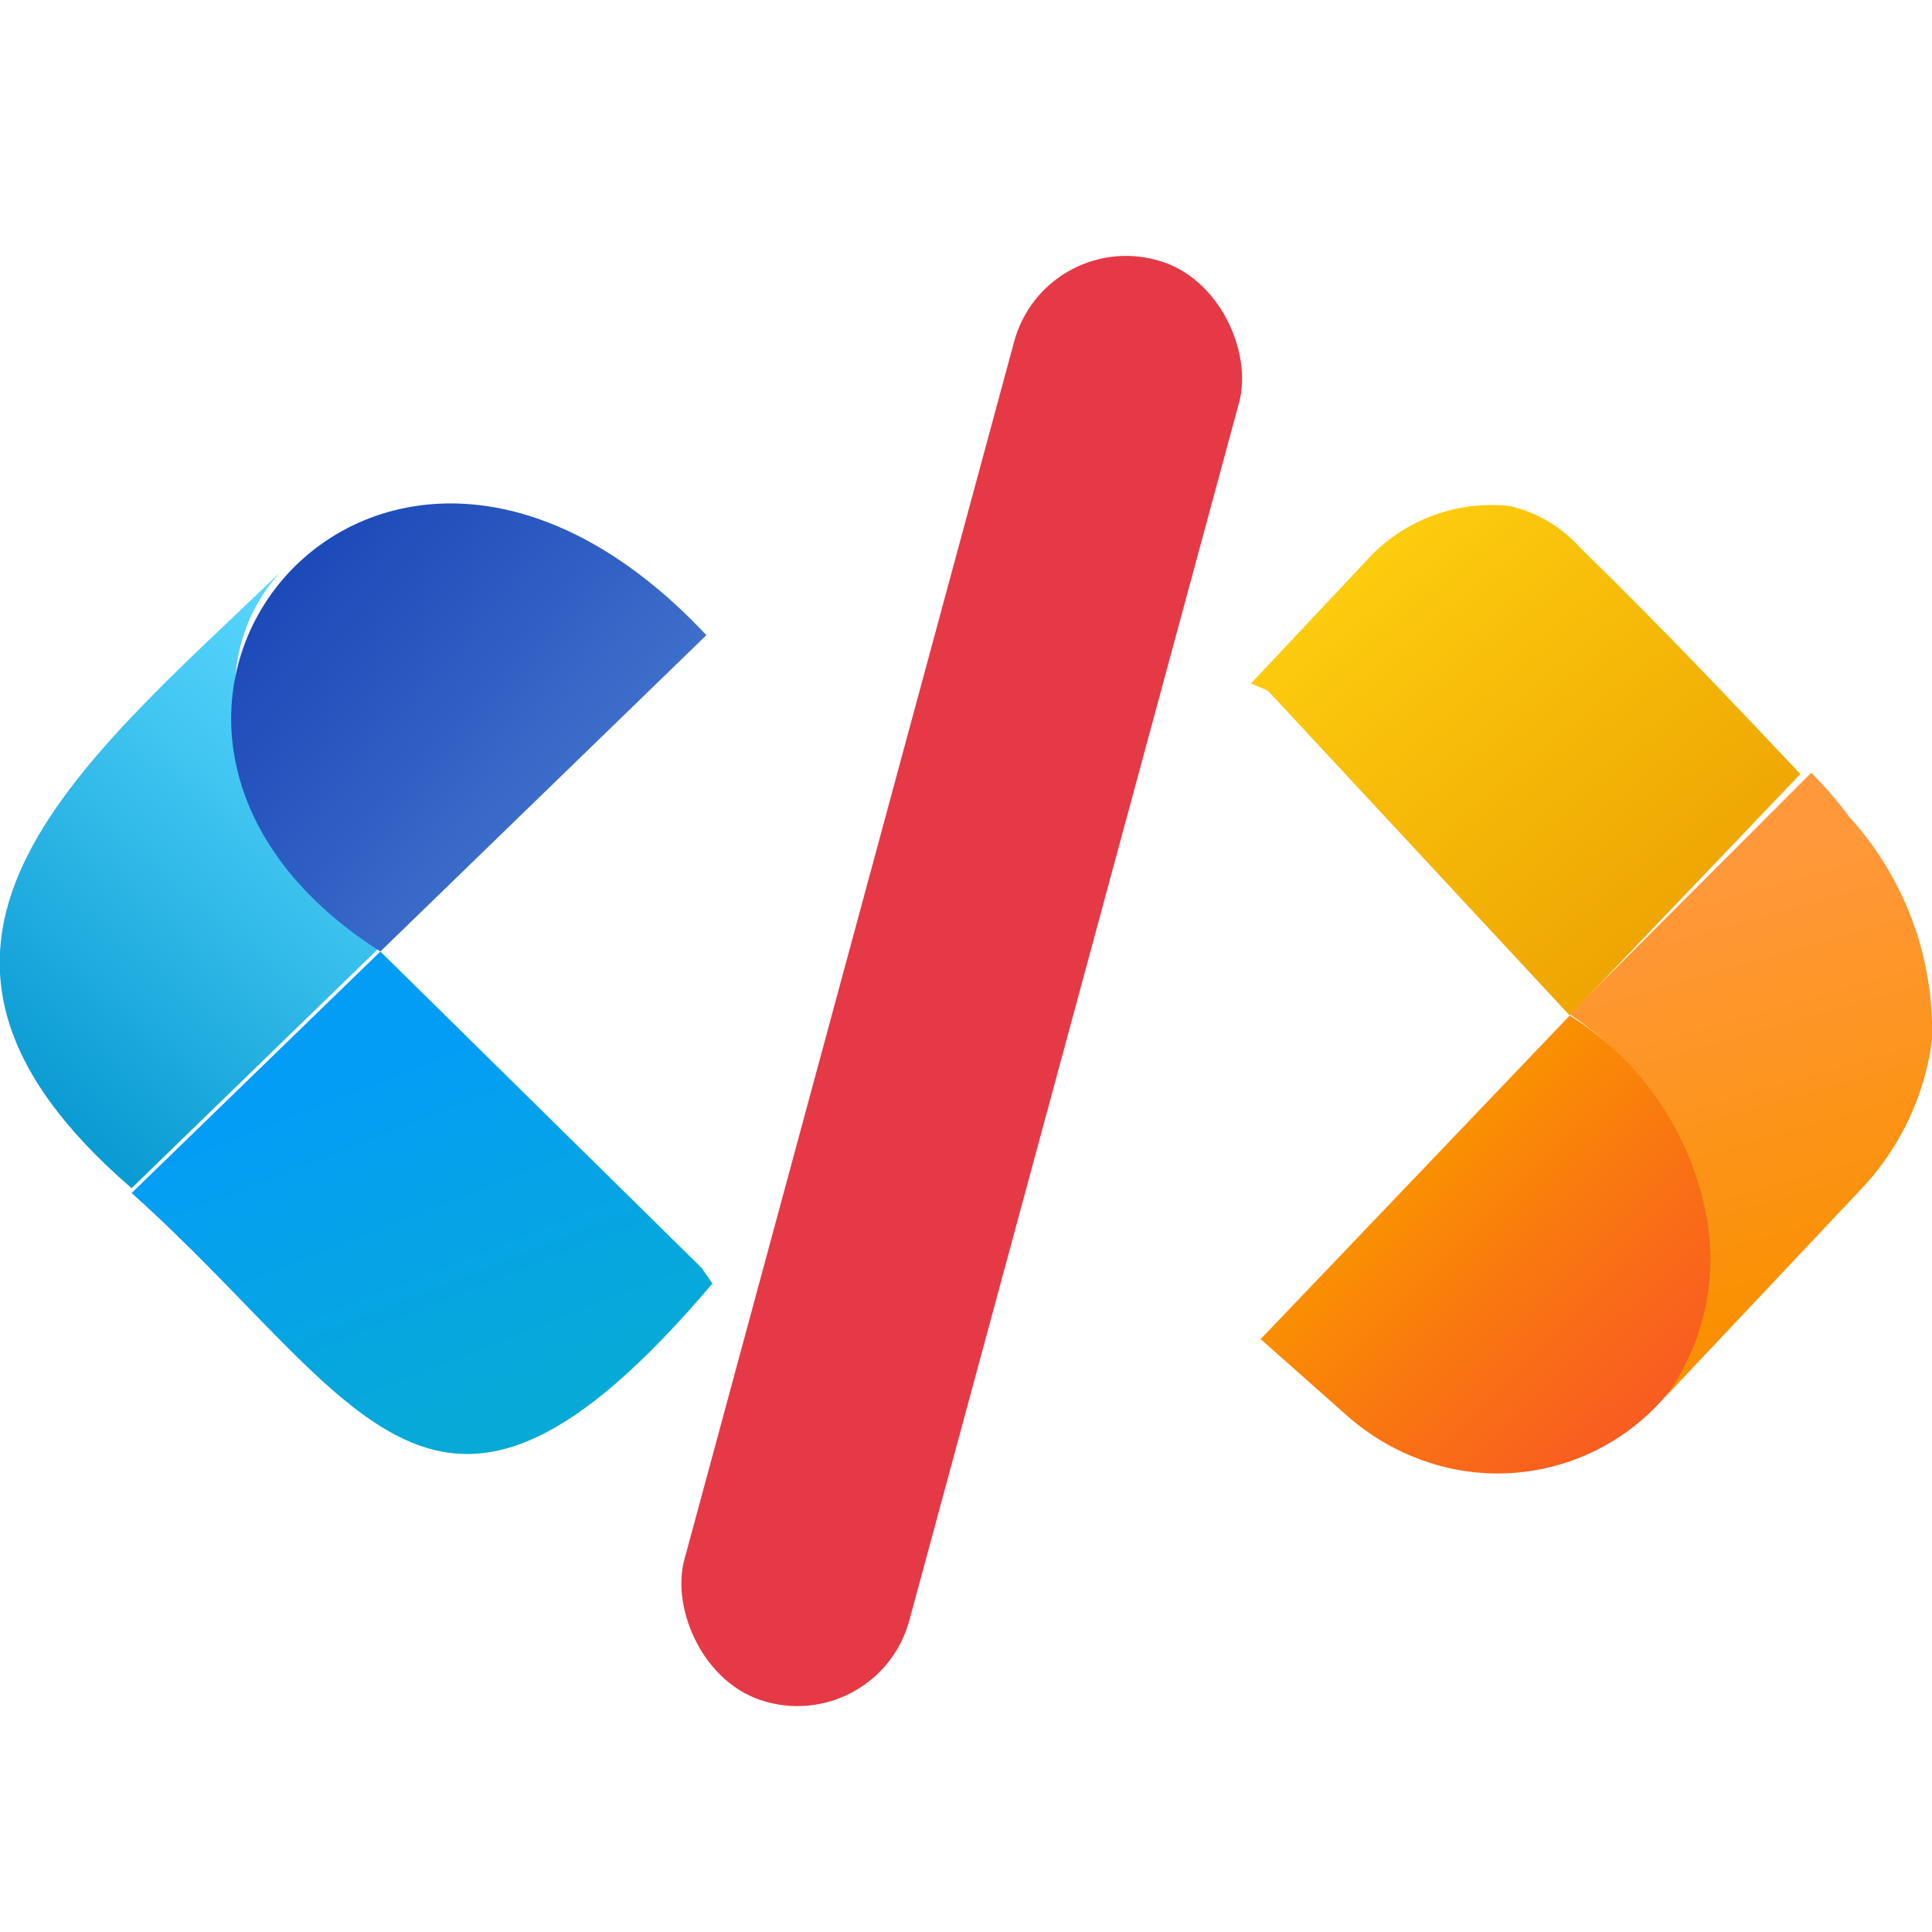 <svg id="Layer_1" data-name="Layer 1" xmlns="http://www.w3.org/2000/svg" xmlns:xlink="http://www.w3.org/1999/xlink" viewBox="0 0 16 16"><defs><style>.cls-1{fill:#e63946;}.cls-2{fill:url(#linear-gradient);}.cls-3{fill:url(#linear-gradient-2);}.cls-4{fill:url(#linear-gradient-3);}.cls-5{fill:url(#linear-gradient-4);}.cls-6{fill:url(#linear-gradient-5);}.cls-7{fill:url(#linear-gradient-6);}</style><linearGradient id="linear-gradient" x1="-2659" y1="-18.1" x2="-2662.97" y2="-13.31" gradientTransform="matrix(-1, 0, 0, 1, -2648.07, 22)" gradientUnits="userSpaceOnUse"><stop offset="0" stop-color="#ffd510"/><stop offset="0.33" stop-color="#f8bf0a"/><stop offset="0.75" stop-color="#efa603"/></linearGradient><linearGradient id="linear-gradient-2" x1="-2663.39" y1="-10.65" x2="-2661.85" y2="-16.05" gradientTransform="matrix(-1, 0, 0, 1, -2648.07, 22)" gradientUnits="userSpaceOnUse"><stop offset="0.12" stop-color="#fa9001"/><stop offset="0.47" stop-color="#fd9522"/><stop offset="0.77" stop-color="#ff983b"/></linearGradient><linearGradient id="linear-gradient-3" x1="-2658.59" y1="-13.54" x2="-2663.45" y2="-8.57" gradientTransform="matrix(-1, 0, 0, 1, -2648.07, 22)" gradientUnits="userSpaceOnUse"><stop offset="0.25" stop-color="#fa9001"/><stop offset="0.45" stop-color="#f97313"/><stop offset="0.69" stop-color="#f95724"/><stop offset="0.97" stop-color="#fe6025"/></linearGradient><linearGradient id="linear-gradient-4" x1="-2943.39" y1="7.6" x2="-2945.64" y2="13.33" gradientTransform="matrix(-1, 0, 0, 1, -2940.93, 0)" gradientUnits="userSpaceOnUse"><stop offset="0.23" stop-color="#049df6"/><stop offset="0.33" stop-color="#05a0ef"/><stop offset="0.73" stop-color="#07aad6"/></linearGradient><linearGradient id="linear-gradient-5" x1="-2940.7" y1="9.69" x2="-2944.19" y2="5.55" gradientTransform="matrix(-1, 0, 0, 1, -2940.93, 0)" gradientUnits="userSpaceOnUse"><stop offset="0.06" stop-color="#0094ce"/><stop offset="0.06" stop-color="#0195ce"/><stop offset="0.7" stop-color="#41c5f1"/><stop offset="1" stop-color="#5ad8ff"/></linearGradient><linearGradient id="linear-gradient-6" x1="-2947.31" y1="8.19" x2="-2940.8" y2="2.6" gradientTransform="matrix(-1, 0, 0, 1, -2940.93, 0)" gradientUnits="userSpaceOnUse"><stop offset="0.05" stop-color="#5588d8"/><stop offset="0.43" stop-color="#2d5cc2"/><stop offset="0.68" stop-color="#1643b5"/></linearGradient></defs><rect class="cls-1" x="7" y="1.94" width="1.93" height="12.37" rx="0.96" transform="translate(2.4 -1.8) rotate(15.15)"/><path class="cls-2" d="M10.5,5.72,13,8.41l1.91-2,0,0c-.38-.4-1.05-1.12-1.82-1.87a1.12,1.12,0,0,0-.59-.35,1.4,1.4,0,0,0-1.2.47l-.94,1Z"/><path class="cls-3" d="M15,6.4l-2,2a2.62,2.62,0,0,1,1.06,1.43,2.13,2.13,0,0,1,0,1.2,2.23,2.23,0,0,1-.27.54l1.64-1.74A2.21,2.21,0,0,0,16,8.61a2.63,2.63,0,0,0-.69-1.85A3.11,3.11,0,0,0,15,6.4Z"/><path class="cls-4" d="M13,8.41l-2.56,2.68.7.62a1.92,1.92,0,0,0,.87.45,1.83,1.83,0,0,0,1.81-.63,1.94,1.94,0,0,0,.31-1.47A2.51,2.51,0,0,0,13,8.41Z"/><path class="cls-5" d="M5.81,10.5,3.15,7.88l-2.06,2c1.92,1.72,2.5,3.47,4.81.75Z"/><path class="cls-6" d="M1.09,9.84l2.06-2c-.75-.3-1.77-2.07-.83-3.1C.61,6.38-1.23,7.84,1.09,9.84Z"/><path class="cls-7" d="M3.15,7.88l2.7-2.62C3.11,2.34.2,6,3.15,7.88Z"/></svg>